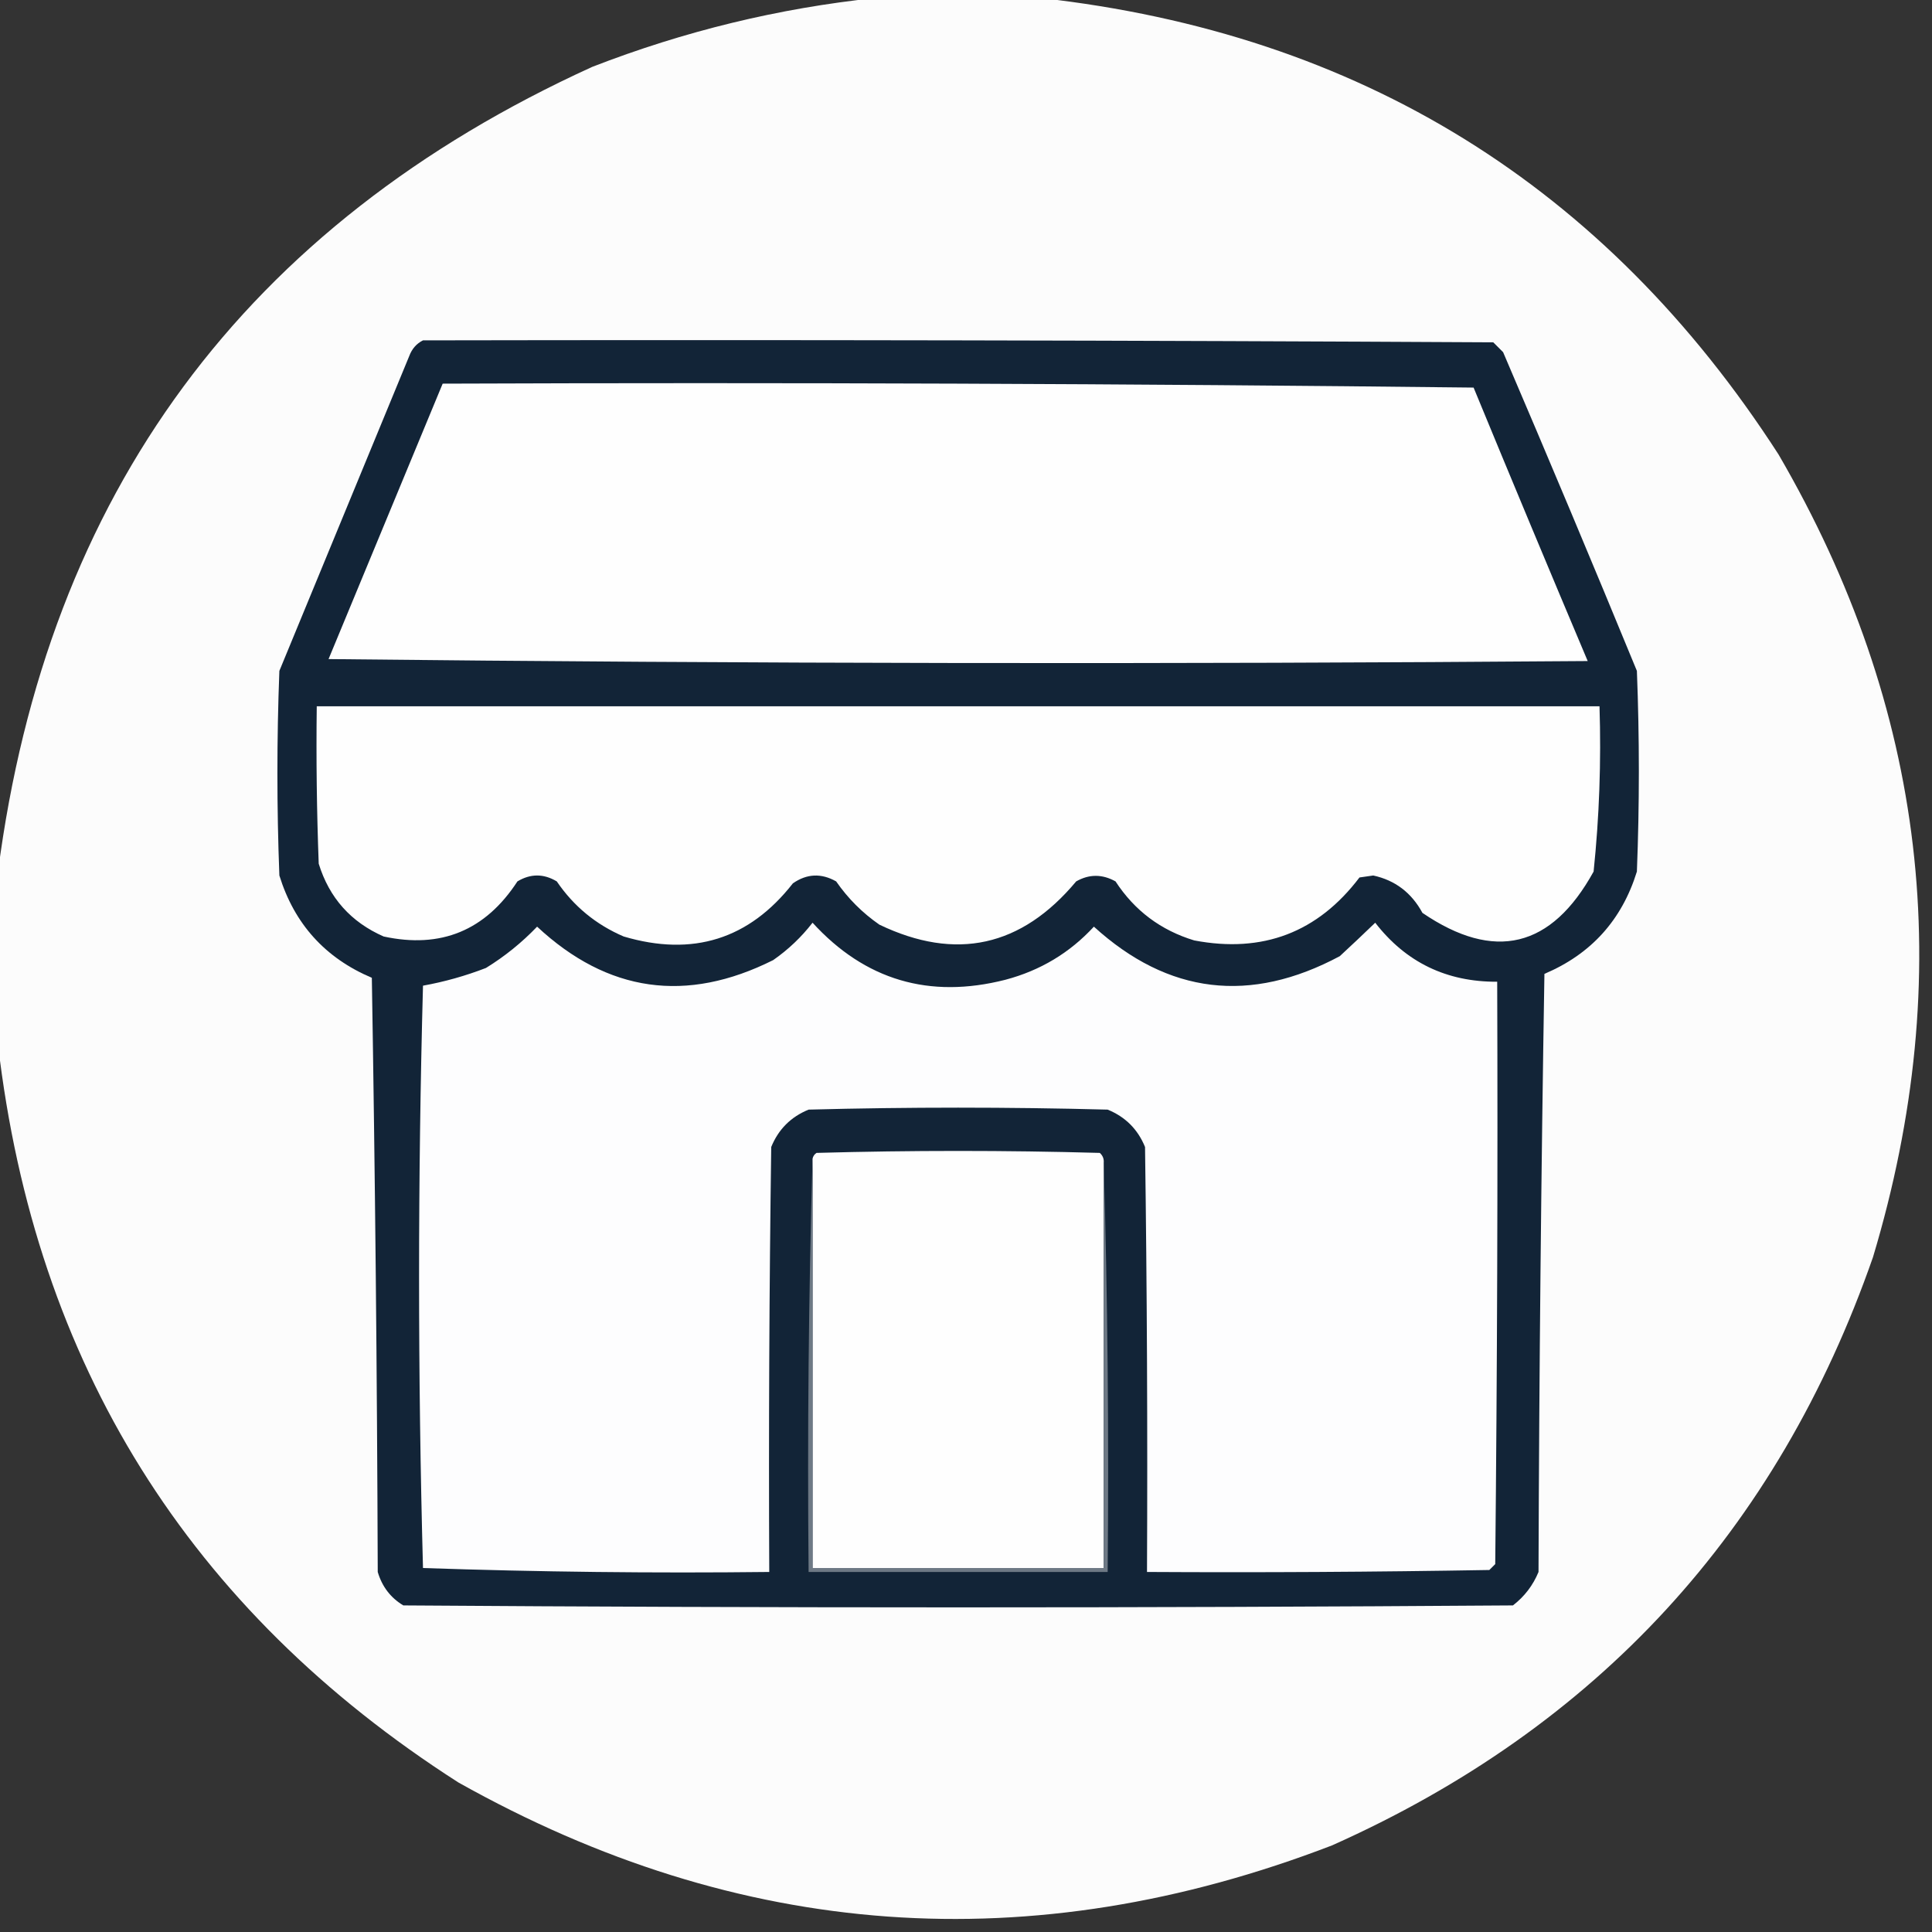 <?xml version="1.0" encoding="UTF-8"?>
<!DOCTYPE svg PUBLIC "-//W3C//DTD SVG 1.1//EN" "http://www.w3.org/Graphics/SVG/1.1/DTD/svg11.dtd">
<svg xmlns="http://www.w3.org/2000/svg" version="1.1" width="491px" height="491px" style="shape-rendering:geometricPrecision; text-rendering:geometricPrecision; image-rendering:optimizeQuality; fill-rule:evenodd; clip-rule:evenodd" xmlns:xlink="http://www.w3.org/1999/xlink">
<rect width="100%" height="100%" fill="#333333" stroke="none"/>
<g><path style="opacity:0.99" fill="#fefefe" d="M 222.5,-0.5 C 236.5,-0.5 250.5,-0.5 264.5,-0.5C 345.461,8.553 407.961,47.22 452,115.5C 489.511,179.933 497.511,247.933 476,319.5C 451.714,389.12 405.881,438.954 338.5,469C 261.952,498.433 187.952,493.1 116.5,453C 47.956,409.107 8.956,346.607 -0.5,265.5C -0.5,250.833 -0.5,236.167 -0.5,221.5C 11.985,125.354 62.319,57.187 150.5,17C 173.869,7.919 197.869,2.086 222.5,-0.5 Z"/></g>
<g><path style="opacity:1" fill="#122437" d="M 107.5,86.5 C 198.167,86.333 288.834,86.5 379.5,87C 380.333,87.833 381.167,88.667 382,89.5C 393.528,116.419 404.862,143.419 416,170.5C 416.667,187.5 416.667,204.5 416,221.5C 412.189,233.811 404.355,242.478 392.5,247.5C 391.667,298.163 391.167,348.83 391,399.5C 389.6,402.902 387.433,405.736 384.5,408C 290.5,408.667 196.5,408.667 102.5,408C 99.266,406.056 97.1,403.222 96,399.5C 95.833,349.163 95.333,298.83 94.5,248.5C 82.645,243.478 74.811,234.811 71,222.5C 70.333,205.167 70.333,187.833 71,170.5C 82,143.833 93,117.167 104,90.5C 104.69,88.65 105.856,87.316 107.5,86.5 Z"/></g>
<g><path style="opacity:1" fill="#fefefe" d="M 112.5,97.5 C 199.836,97.167 287.169,97.5 374.5,98.5C 384.073,121.724 393.74,144.891 403.5,168C 296.832,168.833 190.165,168.667 83.5,167.5C 93.179,144.145 102.846,120.812 112.5,97.5 Z"/></g>
<g><path style="opacity:1" fill="#fefefe" d="M 80.5,179.5 C 189.167,179.5 297.833,179.5 406.5,179.5C 406.947,193.573 406.447,207.573 405,221.5C 394.281,240.954 379.781,244.454 361.5,232C 358.723,226.876 354.556,223.709 349,222.5C 347.833,222.667 346.667,222.833 345.5,223C 334.902,236.981 320.902,242.314 303.5,239C 295.002,236.42 288.336,231.42 283.5,224C 280.134,222.121 276.8,222.121 273.5,224C 259.607,240.642 242.941,244.308 223.5,235C 219.167,232 215.5,228.333 212.5,224C 208.717,221.858 205.051,222.025 201.5,224.5C 190.392,238.702 176.058,243.202 158.5,238C 151.465,234.984 145.799,230.318 141.5,224C 138.167,222 134.833,222 131.5,224C 123.368,236.487 112.035,241.154 97.5,238C 89.178,234.345 83.678,228.178 81,219.5C 80.5,206.171 80.333,192.837 80.5,179.5 Z"/></g>
<g><path style="opacity:1" fill="#fdfdfe" d="M 206.5,234.5 C 219.844,249.09 236.177,253.923 255.5,249C 264.374,246.652 271.874,242.152 278,235.5C 296.9,252.679 317.734,255.179 340.5,243C 343.584,240.149 346.584,237.315 349.5,234.5C 357.293,244.562 367.627,249.562 380.5,249.5C 380.667,298.834 380.5,348.168 380,397.5C 379.5,398 379,398.5 378.5,399C 349.502,399.5 320.502,399.667 291.5,399.5C 291.667,363.498 291.5,327.498 291,291.5C 289.167,287 286,283.833 281.5,282C 256.167,281.333 230.833,281.333 205.5,282C 201,283.833 197.833,287 196,291.5C 195.5,327.498 195.333,363.498 195.5,399.5C 166.159,399.833 136.826,399.5 107.5,398.5C 106.172,349.204 106.172,299.871 107.5,250.5C 112.961,249.514 118.295,248.014 123.5,246C 128.267,243.069 132.601,239.569 136.5,235.5C 154.444,252.211 174.444,255.044 196.5,244C 200.334,241.332 203.667,238.165 206.5,234.5 Z"/></g>
<g><path style="opacity:1" fill="#fefefe" d="M 280.5,295.5 C 280.5,329.833 280.5,364.167 280.5,398.5C 255.833,398.5 231.167,398.5 206.5,398.5C 206.5,363.833 206.5,329.167 206.5,294.5C 206.611,293.883 206.944,293.383 207.5,293C 231.5,292.333 255.5,292.333 279.5,293C 280.252,293.671 280.586,294.504 280.5,295.5 Z"/></g>
<g><path style="opacity:1" fill="#6e7985" d="M 206.5,294.5 C 206.5,329.167 206.5,363.833 206.5,398.5C 231.167,398.5 255.833,398.5 280.5,398.5C 280.5,364.167 280.5,329.833 280.5,295.5C 281.498,329.996 281.832,364.663 281.5,399.5C 256.167,399.5 230.833,399.5 205.5,399.5C 205.168,364.329 205.502,329.329 206.5,294.5 Z"/></g>
</svg>
